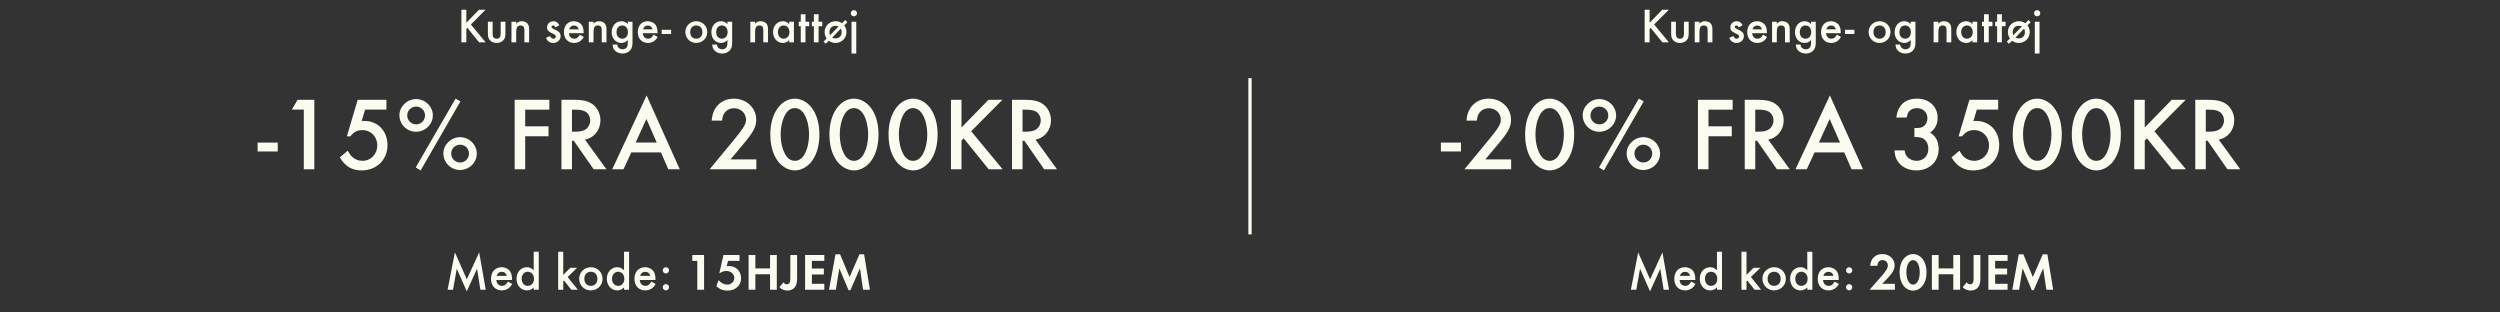 <svg width="768" height="96" viewBox="0 0 768 96" fill="none" xmlns="http://www.w3.org/2000/svg">
<rect x="0" y="0" width="768" height="96" fill="#333333" stroke="none"/>
<path d="M143.258 6.985L147.143 2.995H149.153L144.653 7.525L149.183 13H147.173L143.573 8.545L143.258 8.86V13H141.743V2.995H143.258V6.985ZM151.336 6.685V10.315C151.336 11.395 151.726 11.89 152.581 11.89C153.421 11.89 153.811 11.395 153.811 10.315V6.685H155.266V10.345C155.266 11.335 155.086 11.875 154.606 12.4C154.096 12.925 153.406 13.195 152.566 13.195C151.741 13.195 151.051 12.925 150.541 12.4C150.061 11.875 149.881 11.335 149.881 10.345V6.685H151.336ZM157.118 6.685H158.573V7.27C159.158 6.7 159.578 6.52 160.298 6.52C161.093 6.52 161.798 6.85 162.158 7.375C162.428 7.795 162.548 8.29 162.548 9.13V13H161.093V9.475C161.093 8.815 161.048 8.515 160.898 8.275C160.718 7.99 160.373 7.825 159.923 7.825C158.933 7.825 158.573 8.395 158.573 9.955V13H157.118V6.685ZM171.823 7.765L170.623 8.41C170.413 8.005 170.203 7.825 169.903 7.825C169.633 7.825 169.423 8.02 169.423 8.275C169.423 8.545 169.588 8.68 170.263 8.995C170.893 9.295 171.178 9.445 171.463 9.64C171.973 9.985 172.228 10.465 172.228 11.065C172.228 12.265 171.238 13.195 169.978 13.195C168.913 13.195 168.163 12.67 167.728 11.635L168.973 11.065C169.318 11.695 169.558 11.89 169.993 11.89C170.443 11.89 170.743 11.62 170.743 11.215C170.743 10.795 170.653 10.735 169.288 10.06C168.358 9.61 168.058 9.205 168.058 8.425C168.058 7.33 168.898 6.52 170.023 6.52C170.848 6.52 171.403 6.91 171.823 7.765ZM179.284 10.195H174.769C174.844 11.23 175.474 11.89 176.404 11.89C177.139 11.89 177.529 11.605 178.114 10.66L179.344 11.35C179.014 11.905 178.819 12.16 178.489 12.43C177.934 12.925 177.154 13.195 176.359 13.195C174.484 13.195 173.239 11.875 173.239 9.865C173.239 7.855 174.454 6.52 176.284 6.52C177.319 6.52 178.279 7 178.774 7.765C179.104 8.29 179.284 9.025 179.284 9.85V10.195ZM174.859 9.01H177.784C177.589 8.26 177.064 7.84 176.314 7.84C175.609 7.84 175.039 8.29 174.859 9.01ZM180.877 6.685H182.332V7.27C182.917 6.7 183.337 6.52 184.057 6.52C184.852 6.52 185.557 6.85 185.917 7.375C186.187 7.795 186.307 8.29 186.307 9.13V13H184.852V9.475C184.852 8.815 184.807 8.515 184.657 8.275C184.477 7.99 184.132 7.825 183.682 7.825C182.692 7.825 182.332 8.395 182.332 9.955V13H180.877V6.685ZM194.307 6.685V12.85C194.307 14.08 194.172 14.65 193.767 15.235C193.227 16 192.312 16.45 191.262 16.45C190.212 16.45 189.252 16.03 188.712 15.325C188.412 14.92 188.277 14.53 188.172 13.69H189.597C189.732 14.29 189.867 14.56 190.167 14.785C190.467 15.01 190.857 15.145 191.247 15.145C191.802 15.145 192.312 14.89 192.567 14.5C192.762 14.2 192.852 13.795 192.852 13.18V12.295C192.252 12.925 191.637 13.195 190.857 13.195C189.162 13.195 187.917 11.8 187.917 9.895C187.917 7.945 189.162 6.52 190.872 6.52C191.652 6.52 192.342 6.835 192.852 7.405V6.685H194.307ZM191.142 7.825C190.092 7.825 189.402 8.635 189.402 9.865C189.402 10.555 189.567 11.02 189.927 11.38C190.257 11.71 190.707 11.89 191.142 11.89C192.192 11.89 192.912 11.065 192.912 9.865C192.912 8.65 192.192 7.825 191.142 7.825ZM201.974 10.195H197.459C197.534 11.23 198.164 11.89 199.094 11.89C199.829 11.89 200.219 11.605 200.804 10.66L202.034 11.35C201.704 11.905 201.509 12.16 201.179 12.43C200.624 12.925 199.844 13.195 199.049 13.195C197.174 13.195 195.929 11.875 195.929 9.865C195.929 7.855 197.144 6.52 198.974 6.52C200.009 6.52 200.969 7 201.464 7.765C201.794 8.29 201.974 9.025 201.974 9.85V10.195ZM197.549 9.01H200.474C200.279 8.26 199.754 7.84 199.004 7.84C198.299 7.84 197.729 8.29 197.549 9.01ZM203.268 9.16H206.163V10.435H203.268V9.16ZM213.893 6.52C215.798 6.52 217.268 7.975 217.268 9.85C217.268 11.74 215.798 13.195 213.878 13.195C211.988 13.195 210.533 11.725 210.533 9.805C210.533 7.99 212.033 6.52 213.893 6.52ZM213.893 7.825C212.783 7.825 212.018 8.635 212.018 9.835C212.018 11.08 212.753 11.89 213.893 11.89C215.033 11.89 215.783 11.08 215.783 9.865C215.783 8.635 215.033 7.825 213.893 7.825ZM224.922 6.685V12.85C224.922 14.08 224.787 14.65 224.382 15.235C223.842 16 222.927 16.45 221.877 16.45C220.827 16.45 219.867 16.03 219.327 15.325C219.027 14.92 218.892 14.53 218.787 13.69H220.212C220.347 14.29 220.482 14.56 220.782 14.785C221.082 15.01 221.472 15.145 221.862 15.145C222.417 15.145 222.927 14.89 223.182 14.5C223.377 14.2 223.467 13.795 223.467 13.18V12.295C222.867 12.925 222.252 13.195 221.472 13.195C219.777 13.195 218.532 11.8 218.532 9.895C218.532 7.945 219.777 6.52 221.487 6.52C222.267 6.52 222.957 6.835 223.467 7.405V6.685H224.922ZM221.757 7.825C220.707 7.825 220.017 8.635 220.017 9.865C220.017 10.555 220.182 11.02 220.542 11.38C220.872 11.71 221.322 11.89 221.757 11.89C222.807 11.89 223.527 11.065 223.527 9.865C223.527 8.65 222.807 7.825 221.757 7.825ZM230.506 6.685H231.961V7.27C232.546 6.7 232.966 6.52 233.686 6.52C234.481 6.52 235.186 6.85 235.546 7.375C235.816 7.795 235.936 8.29 235.936 9.13V13H234.481V9.475C234.481 8.815 234.436 8.515 234.286 8.275C234.106 7.99 233.761 7.825 233.311 7.825C232.321 7.825 231.961 8.395 231.961 9.955V13H230.506V6.685ZM242.437 6.685H243.892V13H242.437V12.34C241.762 12.97 241.267 13.195 240.502 13.195C238.762 13.195 237.487 11.77 237.487 9.835C237.487 7.93 238.762 6.52 240.457 6.52C241.267 6.52 241.807 6.76 242.437 7.42V6.685ZM240.727 7.825C239.722 7.825 238.972 8.68 238.972 9.835C238.972 11.035 239.692 11.89 240.712 11.89C241.792 11.89 242.527 11.065 242.527 9.865C242.527 8.665 241.792 7.825 240.727 7.825ZM247.446 8.05V13H245.991V8.05H245.376V6.685H245.991V4.375H247.446V6.685H248.586V8.05H247.446ZM251.474 8.05V13H250.019V8.05H249.404V6.685H250.019V4.375H251.474V6.685H252.614V8.05H251.474ZM258.662 7.135L259.652 6.145L260.312 6.835L259.352 7.795C259.817 8.44 260.042 9.1 260.042 9.865C260.042 11.725 258.557 13.195 256.697 13.195C255.917 13.195 255.212 12.97 254.612 12.52L253.652 13.45L252.992 12.775L253.952 11.83C253.532 11.215 253.322 10.54 253.322 9.835C253.322 7.975 254.807 6.52 256.682 6.52C257.432 6.52 258.017 6.7 258.662 7.135ZM255.002 10.81L257.612 8.125C257.297 7.99 257.042 7.93 256.682 7.93C255.557 7.93 254.807 8.695 254.807 9.865C254.807 10.225 254.852 10.435 255.002 10.81ZM258.302 8.785L255.662 11.53C255.992 11.725 256.292 11.8 256.682 11.8C257.807 11.8 258.557 11.035 258.557 9.865C258.557 9.445 258.482 9.145 258.302 8.785ZM263.046 6.685V16.435H261.591V6.685H263.046ZM262.311 3.115C262.851 3.115 263.271 3.535 263.271 4.06C263.271 4.585 262.851 5.02 262.326 5.02C261.786 5.02 261.366 4.585 261.366 4.06C261.366 3.55 261.801 3.115 262.311 3.115Z" fill="#FCFBF0"/>
<path d="M79.141 43.808H85.317V46.528H79.141V43.808ZM93.328 33.664H89.648L91.408 30.656H96.56V52H93.328V33.664ZM118.716 33.664H112.156L111.1 37.216C111.452 37.152 111.644 37.152 111.932 37.152C116.092 37.152 119.036 40.256 119.036 44.608C119.036 49.088 115.676 52.352 111.068 52.352C108.124 52.352 106.044 51.104 104.38 48.352L106.812 46.304C107.42 47.328 107.708 47.744 108.156 48.16C108.988 48.96 110.14 49.408 111.356 49.408C113.916 49.408 115.9 47.36 115.9 44.672C115.9 41.984 113.948 39.968 111.356 39.968C109.788 39.968 108.764 40.48 107.612 41.888H106.556L109.884 30.656H118.716V33.664ZM127.817 30.432C130.633 30.432 132.969 32.704 132.969 35.456C132.969 38.208 130.633 40.48 127.785 40.48C125.001 40.48 122.697 38.176 122.697 35.392C122.697 32.736 125.065 30.432 127.817 30.432ZM127.817 32.736C126.345 32.736 125.097 33.952 125.097 35.424C125.097 36.992 126.313 38.208 127.849 38.208C129.353 38.208 130.569 36.992 130.569 35.456C130.569 33.952 129.353 32.736 127.817 32.736ZM139.945 30.304L141.449 31.136L129.225 52.352L127.721 51.424L139.945 30.304ZM141.321 42.144C144.137 42.144 146.473 44.416 146.473 47.2C146.473 49.952 144.137 52.224 141.289 52.224C138.505 52.224 136.201 49.92 136.201 47.104C136.201 44.448 138.569 42.144 141.321 42.144ZM141.321 44.448C139.849 44.448 138.601 45.664 138.601 47.136C138.601 48.704 139.817 49.92 141.353 49.92C142.857 49.92 144.073 48.704 144.073 47.168C144.073 45.664 142.857 44.448 141.321 44.448ZM168.763 33.696H161.339V38.816H168.507V41.856H161.339V52H158.107V30.656H168.763V33.696ZM179.714 42.912L186.306 52H182.37L176.29 43.264H175.714V52H172.482V30.656H176.258C179.01 30.656 180.546 31.008 181.89 31.904C183.458 32.96 184.45 34.88 184.45 36.928C184.45 39.936 182.562 42.304 179.714 42.912ZM175.714 40.448H176.738C178.178 40.448 179.234 40.224 179.97 39.712C180.802 39.104 181.314 38.08 181.314 36.96C181.314 35.936 180.834 34.976 180.066 34.432C179.298 33.92 178.37 33.696 176.866 33.696H175.714V40.448ZM203.056 46.816H193.936L191.536 52H188.08L198.64 29.312L208.816 52H205.296L203.056 46.816ZM201.744 43.776L198.576 36.544L195.28 43.776H201.744ZM224.409 48.96H232.345V52H218.009L225.401 43.04C228.409 39.392 229.177 38.144 229.177 36.768C229.177 34.784 227.577 33.248 225.529 33.248C224.313 33.248 223.193 33.792 222.553 34.72C222.137 35.328 221.945 35.872 221.817 37.056H218.617C218.809 35.232 219.129 34.272 219.833 33.184C221.081 31.328 223.033 30.304 225.433 30.304C229.305 30.304 232.313 33.12 232.313 36.768C232.313 39.072 231.417 40.704 227.705 45.056L224.409 48.96ZM244.197 30.304C246.277 30.304 248.421 31.584 249.733 33.632C251.045 35.648 251.717 38.272 251.717 41.312C251.717 44.384 251.045 47.008 249.733 49.024C248.421 51.072 246.277 52.352 244.197 52.352C242.085 52.352 239.941 51.072 238.629 49.024C237.285 46.944 236.645 44.416 236.645 41.184C236.645 34.944 239.845 30.304 244.197 30.304ZM244.165 33.216C242.917 33.216 241.893 33.952 241.157 35.328C240.293 36.96 239.813 39.072 239.813 41.216C239.813 43.552 240.261 45.568 241.157 47.296C241.893 48.672 242.917 49.408 244.197 49.408C245.413 49.408 246.469 48.672 247.205 47.296C248.101 45.6 248.549 43.552 248.549 41.312C248.549 39.072 248.069 36.928 247.205 35.328C246.437 33.952 245.413 33.216 244.165 33.216ZM262.354 30.304C264.434 30.304 266.578 31.584 267.89 33.632C269.202 35.648 269.874 38.272 269.874 41.312C269.874 44.384 269.202 47.008 267.89 49.024C266.578 51.072 264.434 52.352 262.354 52.352C260.242 52.352 258.098 51.072 256.786 49.024C255.442 46.944 254.802 44.416 254.802 41.184C254.802 34.944 258.002 30.304 262.354 30.304ZM262.322 33.216C261.074 33.216 260.05 33.952 259.314 35.328C258.45 36.96 257.97 39.072 257.97 41.216C257.97 43.552 258.418 45.568 259.314 47.296C260.05 48.672 261.074 49.408 262.354 49.408C263.57 49.408 264.626 48.672 265.362 47.296C266.258 45.6 266.706 43.552 266.706 41.312C266.706 39.072 266.226 36.928 265.362 35.328C264.594 33.952 263.57 33.216 262.322 33.216ZM280.51 30.304C282.59 30.304 284.734 31.584 286.046 33.632C287.358 35.648 288.03 38.272 288.03 41.312C288.03 44.384 287.358 47.008 286.046 49.024C284.734 51.072 282.59 52.352 280.51 52.352C278.398 52.352 276.254 51.072 274.942 49.024C273.598 46.944 272.958 44.416 272.958 41.184C272.958 34.944 276.158 30.304 280.51 30.304ZM280.478 33.216C279.23 33.216 278.206 33.952 277.47 35.328C276.606 36.96 276.126 39.072 276.126 41.216C276.126 43.552 276.574 45.568 277.47 47.296C278.206 48.672 279.23 49.408 280.51 49.408C281.726 49.408 282.782 48.672 283.518 47.296C284.414 45.6 284.862 43.552 284.862 41.312C284.862 39.072 284.382 36.928 283.518 35.328C282.75 33.952 281.726 33.216 280.478 33.216ZM295.37 39.168L303.658 30.656H307.946L298.346 40.32L308.01 52H303.722L296.042 42.496L295.37 43.168V52H292.138V30.656H295.37V39.168ZM318.12 42.912L324.712 52H320.776L314.696 43.264H314.12V52H310.888V30.656H314.664C317.416 30.656 318.952 31.008 320.296 31.904C321.864 32.96 322.856 34.88 322.856 36.928C322.856 39.936 320.968 42.304 318.12 42.912ZM314.12 40.448H315.144C316.584 40.448 317.64 40.224 318.376 39.712C319.208 39.104 319.72 38.08 319.72 36.96C319.72 35.936 319.24 34.976 318.472 34.432C317.704 33.92 316.776 33.696 315.272 33.696H314.12V40.448Z" fill="#FCFBF0"/>
<path d="M137.506 89L139.746 77.528L143.41 85.816L147.202 77.528L149.218 89H147.57L146.546 82.568L143.394 89.496L140.322 82.552L139.17 89H137.506ZM157.292 86.008H152.476C152.556 87.112 153.228 87.816 154.22 87.816C155.004 87.816 155.42 87.512 156.044 86.504L157.356 87.24C157.004 87.832 156.796 88.104 156.444 88.392C155.852 88.92 155.02 89.208 154.172 89.208C152.172 89.208 150.844 87.8 150.844 85.656C150.844 83.512 152.14 82.088 154.092 82.088C155.196 82.088 156.22 82.6 156.748 83.416C157.1 83.976 157.292 84.76 157.292 85.64V86.008ZM152.572 84.744H155.692C155.484 83.944 154.924 83.496 154.124 83.496C153.372 83.496 152.764 83.976 152.572 84.744ZM163.952 77.336H165.504V89H163.952V88.296C163.296 88.936 162.688 89.208 161.872 89.208C160.032 89.208 158.672 87.688 158.672 85.624C158.672 83.608 160.032 82.088 161.84 82.088C162.688 82.088 163.296 82.36 163.952 83.048V77.336ZM162.128 83.48C161.056 83.48 160.256 84.392 160.256 85.608C160.256 86.904 161.024 87.816 162.112 87.816C163.264 87.816 164.048 86.936 164.048 85.656C164.048 84.376 163.264 83.48 162.128 83.48ZM173.028 77.336V84.44L175.204 82.264H177.3L174.372 85.096L177.508 89H175.492L173.268 86.168L173.028 86.408V89H171.476V77.336H173.028ZM181.506 82.088C183.538 82.088 185.106 83.64 185.106 85.64C185.106 87.656 183.538 89.208 181.49 89.208C179.474 89.208 177.922 87.64 177.922 85.592C177.922 83.656 179.522 82.088 181.506 82.088ZM181.506 83.48C180.322 83.48 179.506 84.344 179.506 85.624C179.506 86.952 180.29 87.816 181.506 87.816C182.722 87.816 183.522 86.952 183.522 85.656C183.522 84.344 182.722 83.48 181.506 83.48ZM191.702 77.336H193.254V89H191.702V88.296C191.046 88.936 190.438 89.208 189.622 89.208C187.782 89.208 186.422 87.688 186.422 85.624C186.422 83.608 187.782 82.088 189.59 82.088C190.438 82.088 191.046 82.36 191.702 83.048V77.336ZM189.878 83.48C188.806 83.48 188.006 84.392 188.006 85.608C188.006 86.904 188.774 87.816 189.862 87.816C191.014 87.816 191.798 86.936 191.798 85.656C191.798 84.376 191.014 83.48 189.878 83.48ZM201.354 86.008H196.538C196.618 87.112 197.29 87.816 198.282 87.816C199.066 87.816 199.482 87.512 200.106 86.504L201.418 87.24C201.066 87.832 200.858 88.104 200.506 88.392C199.914 88.92 199.082 89.208 198.234 89.208C196.234 89.208 194.906 87.8 194.906 85.656C194.906 83.512 196.202 82.088 198.154 82.088C199.258 82.088 200.282 82.6 200.81 83.416C201.162 83.976 201.354 84.76 201.354 85.64V86.008ZM196.634 84.744H199.754C199.546 83.944 198.986 83.496 198.186 83.496C197.434 83.496 196.826 83.976 196.634 84.744ZM204.563 87.272C205.091 87.272 205.523 87.704 205.523 88.232C205.523 88.776 205.091 89.208 204.563 89.208C204.035 89.208 203.603 88.776 203.603 88.232C203.603 87.704 204.035 87.272 204.563 87.272ZM204.563 82.088C205.091 82.088 205.523 82.52 205.523 83.048C205.523 83.576 205.091 84.008 204.563 84.008C204.035 84.008 203.603 83.576 203.603 83.032C203.603 82.52 204.035 82.088 204.563 82.088ZM214.21 80.136H212.674V78.328H216.29V89H214.21V80.136ZM227.176 80.136H223.656L223.24 81.8C223.608 81.752 223.784 81.736 224.024 81.736C226.104 81.736 227.656 83.32 227.656 85.448C227.656 87.704 225.944 89.272 223.48 89.272C222.088 89.272 221.016 88.84 220.072 87.88L220.76 86.072C221.56 87 222.408 87.432 223.432 87.432C224.616 87.432 225.576 86.52 225.576 85.384C225.576 84.184 224.504 83.24 223.144 83.24C222.408 83.24 221.752 83.464 221.096 83.928H220.984L222.248 78.328H227.176V80.136ZM232.046 82.456H236.558V78.328H238.638V89H236.558V84.264H232.046V89H229.966V78.328H232.046V82.456ZM244.867 78.328V85.528C244.867 87 244.579 87.896 243.923 88.52C243.411 88.984 242.675 89.256 241.923 89.256C240.963 89.256 240.163 88.936 239.427 88.248L240.675 86.728C240.947 87.128 241.299 87.336 241.715 87.336C242.147 87.336 242.499 87.096 242.643 86.696C242.755 86.392 242.787 86.088 242.787 85.192V78.328H244.867ZM253.23 80.136H249.406V82.504H253.086V84.312H249.406V87.192H253.23V89H247.326V78.328H253.23V80.136ZM254.672 89L256.656 78.136H258.08L260.992 85.112L264.016 78.136H265.456L267.232 89H265.136L264.176 82.424L261.248 89.144H260.672L257.84 82.424L256.768 89H254.672Z" fill="#FCFBF0"/>
<rect x="383.5" y="24" width="1" height="48" fill="#FCFBF0"/>
<path d="M506.758 6.985L510.643 2.995H512.653L508.153 7.525L512.683 13H510.673L507.073 8.545L506.758 8.86V13H505.243V2.995H506.758V6.985ZM514.836 6.685V10.315C514.836 11.395 515.226 11.89 516.081 11.89C516.921 11.89 517.311 11.395 517.311 10.315V6.685H518.766V10.345C518.766 11.335 518.586 11.875 518.106 12.4C517.596 12.925 516.906 13.195 516.066 13.195C515.241 13.195 514.551 12.925 514.041 12.4C513.561 11.875 513.381 11.335 513.381 10.345V6.685H514.836ZM520.618 6.685H522.073V7.27C522.658 6.7 523.078 6.52 523.798 6.52C524.593 6.52 525.298 6.85 525.658 7.375C525.928 7.795 526.048 8.29 526.048 9.13V13H524.593V9.475C524.593 8.815 524.548 8.515 524.398 8.275C524.218 7.99 523.873 7.825 523.423 7.825C522.433 7.825 522.073 8.395 522.073 9.955V13H520.618V6.685ZM535.323 7.765L534.123 8.41C533.913 8.005 533.703 7.825 533.403 7.825C533.133 7.825 532.923 8.02 532.923 8.275C532.923 8.545 533.088 8.68 533.763 8.995C534.393 9.295 534.678 9.445 534.963 9.64C535.473 9.985 535.728 10.465 535.728 11.065C535.728 12.265 534.738 13.195 533.478 13.195C532.413 13.195 531.663 12.67 531.228 11.635L532.473 11.065C532.818 11.695 533.058 11.89 533.493 11.89C533.943 11.89 534.243 11.62 534.243 11.215C534.243 10.795 534.153 10.735 532.788 10.06C531.858 9.61 531.558 9.205 531.558 8.425C531.558 7.33 532.398 6.52 533.523 6.52C534.348 6.52 534.903 6.91 535.323 7.765ZM542.784 10.195H538.269C538.344 11.23 538.974 11.89 539.904 11.89C540.639 11.89 541.029 11.605 541.614 10.66L542.844 11.35C542.514 11.905 542.319 12.16 541.989 12.43C541.434 12.925 540.654 13.195 539.859 13.195C537.984 13.195 536.739 11.875 536.739 9.865C536.739 7.855 537.954 6.52 539.784 6.52C540.819 6.52 541.779 7 542.274 7.765C542.604 8.29 542.784 9.025 542.784 9.85V10.195ZM538.359 9.01H541.284C541.089 8.26 540.564 7.84 539.814 7.84C539.109 7.84 538.539 8.29 538.359 9.01ZM544.377 6.685H545.832V7.27C546.417 6.7 546.837 6.52 547.557 6.52C548.352 6.52 549.057 6.85 549.417 7.375C549.687 7.795 549.807 8.29 549.807 9.13V13H548.352V9.475C548.352 8.815 548.307 8.515 548.157 8.275C547.977 7.99 547.632 7.825 547.182 7.825C546.192 7.825 545.832 8.395 545.832 9.955V13H544.377V6.685ZM557.807 6.685V12.85C557.807 14.08 557.672 14.65 557.267 15.235C556.727 16 555.812 16.45 554.762 16.45C553.712 16.45 552.752 16.03 552.212 15.325C551.912 14.92 551.777 14.53 551.672 13.69H553.097C553.232 14.29 553.367 14.56 553.667 14.785C553.967 15.01 554.357 15.145 554.747 15.145C555.302 15.145 555.812 14.89 556.067 14.5C556.262 14.2 556.352 13.795 556.352 13.18V12.295C555.752 12.925 555.137 13.195 554.357 13.195C552.662 13.195 551.417 11.8 551.417 9.895C551.417 7.945 552.662 6.52 554.372 6.52C555.152 6.52 555.842 6.835 556.352 7.405V6.685H557.807ZM554.642 7.825C553.592 7.825 552.902 8.635 552.902 9.865C552.902 10.555 553.067 11.02 553.427 11.38C553.757 11.71 554.207 11.89 554.642 11.89C555.692 11.89 556.412 11.065 556.412 9.865C556.412 8.65 555.692 7.825 554.642 7.825ZM565.474 10.195H560.959C561.034 11.23 561.664 11.89 562.594 11.89C563.329 11.89 563.719 11.605 564.304 10.66L565.534 11.35C565.204 11.905 565.009 12.16 564.679 12.43C564.124 12.925 563.344 13.195 562.549 13.195C560.674 13.195 559.429 11.875 559.429 9.865C559.429 7.855 560.644 6.52 562.474 6.52C563.509 6.52 564.469 7 564.964 7.765C565.294 8.29 565.474 9.025 565.474 9.85V10.195ZM561.049 9.01H563.974C563.779 8.26 563.254 7.84 562.504 7.84C561.799 7.84 561.229 8.29 561.049 9.01ZM566.768 9.16H569.663V10.435H566.768V9.16ZM577.393 6.52C579.298 6.52 580.768 7.975 580.768 9.85C580.768 11.74 579.298 13.195 577.378 13.195C575.488 13.195 574.033 11.725 574.033 9.805C574.033 7.99 575.533 6.52 577.393 6.52ZM577.393 7.825C576.283 7.825 575.518 8.635 575.518 9.835C575.518 11.08 576.253 11.89 577.393 11.89C578.533 11.89 579.283 11.08 579.283 9.865C579.283 8.635 578.533 7.825 577.393 7.825ZM588.422 6.685V12.85C588.422 14.08 588.287 14.65 587.882 15.235C587.342 16 586.427 16.45 585.377 16.45C584.327 16.45 583.367 16.03 582.827 15.325C582.527 14.92 582.392 14.53 582.287 13.69H583.712C583.847 14.29 583.982 14.56 584.282 14.785C584.582 15.01 584.972 15.145 585.362 15.145C585.917 15.145 586.427 14.89 586.682 14.5C586.877 14.2 586.967 13.795 586.967 13.18V12.295C586.367 12.925 585.752 13.195 584.972 13.195C583.277 13.195 582.032 11.8 582.032 9.895C582.032 7.945 583.277 6.52 584.987 6.52C585.767 6.52 586.457 6.835 586.967 7.405V6.685H588.422ZM585.257 7.825C584.207 7.825 583.517 8.635 583.517 9.865C583.517 10.555 583.682 11.02 584.042 11.38C584.372 11.71 584.822 11.89 585.257 11.89C586.307 11.89 587.027 11.065 587.027 9.865C587.027 8.65 586.307 7.825 585.257 7.825ZM594.006 6.685H595.461V7.27C596.046 6.7 596.466 6.52 597.186 6.52C597.981 6.52 598.686 6.85 599.046 7.375C599.316 7.795 599.436 8.29 599.436 9.13V13H597.981V9.475C597.981 8.815 597.936 8.515 597.786 8.275C597.606 7.99 597.261 7.825 596.811 7.825C595.821 7.825 595.461 8.395 595.461 9.955V13H594.006V6.685ZM605.937 6.685H607.392V13H605.937V12.34C605.262 12.97 604.767 13.195 604.002 13.195C602.262 13.195 600.987 11.77 600.987 9.835C600.987 7.93 602.262 6.52 603.957 6.52C604.767 6.52 605.307 6.76 605.937 7.42V6.685ZM604.227 7.825C603.222 7.825 602.472 8.68 602.472 9.835C602.472 11.035 603.192 11.89 604.212 11.89C605.292 11.89 606.027 11.065 606.027 9.865C606.027 8.665 605.292 7.825 604.227 7.825ZM610.946 8.05V13H609.491V8.05H608.876V6.685H609.491V4.375H610.946V6.685H612.086V8.05H610.946ZM614.974 8.05V13H613.519V8.05H612.904V6.685H613.519V4.375H614.974V6.685H616.114V8.05H614.974ZM622.162 7.135L623.152 6.145L623.812 6.835L622.852 7.795C623.317 8.44 623.542 9.1 623.542 9.865C623.542 11.725 622.057 13.195 620.197 13.195C619.417 13.195 618.712 12.97 618.112 12.52L617.152 13.45L616.492 12.775L617.452 11.83C617.032 11.215 616.822 10.54 616.822 9.835C616.822 7.975 618.307 6.52 620.182 6.52C620.932 6.52 621.517 6.7 622.162 7.135ZM618.502 10.81L621.112 8.125C620.797 7.99 620.542 7.93 620.182 7.93C619.057 7.93 618.307 8.695 618.307 9.865C618.307 10.225 618.352 10.435 618.502 10.81ZM621.802 8.785L619.162 11.53C619.492 11.725 619.792 11.8 620.182 11.8C621.307 11.8 622.057 11.035 622.057 9.865C622.057 9.445 621.982 9.145 621.802 8.785ZM626.546 6.685V16.435H625.091V6.685H626.546ZM625.811 3.115C626.351 3.115 626.771 3.535 626.771 4.06C626.771 4.585 626.351 5.02 625.826 5.02C625.286 5.02 624.866 4.585 624.866 4.06C624.866 3.55 625.301 3.115 625.811 3.115Z" fill="#FCFBF0"/>
<path d="M442.641 43.808H448.817V46.528H442.641V43.808ZM456.284 48.96H464.22V52H449.884L457.276 43.04C460.284 39.392 461.052 38.144 461.052 36.768C461.052 34.784 459.452 33.248 457.404 33.248C456.188 33.248 455.068 33.792 454.428 34.72C454.012 35.328 453.82 35.872 453.692 37.056H450.492C450.684 35.232 451.004 34.272 451.708 33.184C452.956 31.328 454.908 30.304 457.308 30.304C461.18 30.304 464.188 33.12 464.188 36.768C464.188 39.072 463.292 40.704 459.58 45.056L456.284 48.96ZM476.072 30.304C478.152 30.304 480.296 31.584 481.608 33.632C482.92 35.648 483.592 38.272 483.592 41.312C483.592 44.384 482.92 47.008 481.608 49.024C480.296 51.072 478.152 52.352 476.072 52.352C473.96 52.352 471.816 51.072 470.504 49.024C469.16 46.944 468.52 44.416 468.52 41.184C468.52 34.944 471.72 30.304 476.072 30.304ZM476.04 33.216C474.792 33.216 473.768 33.952 473.032 35.328C472.168 36.96 471.688 39.072 471.688 41.216C471.688 43.552 472.136 45.568 473.032 47.296C473.768 48.672 474.792 49.408 476.072 49.408C477.288 49.408 478.344 48.672 479.08 47.296C479.976 45.6 480.424 43.552 480.424 41.312C480.424 39.072 479.944 36.928 479.08 35.328C478.312 33.952 477.288 33.216 476.04 33.216ZM491.317 30.432C494.133 30.432 496.469 32.704 496.469 35.456C496.469 38.208 494.133 40.48 491.285 40.48C488.501 40.48 486.197 38.176 486.197 35.392C486.197 32.736 488.565 30.432 491.317 30.432ZM491.317 32.736C489.845 32.736 488.597 33.952 488.597 35.424C488.597 36.992 489.813 38.208 491.349 38.208C492.853 38.208 494.069 36.992 494.069 35.456C494.069 33.952 492.853 32.736 491.317 32.736ZM503.445 30.304L504.949 31.136L492.725 52.352L491.221 51.424L503.445 30.304ZM504.821 42.144C507.637 42.144 509.973 44.416 509.973 47.2C509.973 49.952 507.637 52.224 504.789 52.224C502.005 52.224 499.701 49.92 499.701 47.104C499.701 44.448 502.069 42.144 504.821 42.144ZM504.821 44.448C503.349 44.448 502.101 45.664 502.101 47.136C502.101 48.704 503.317 49.92 504.853 49.92C506.357 49.92 507.573 48.704 507.573 47.168C507.573 45.664 506.357 44.448 504.821 44.448ZM532.263 33.696H524.839V38.816H532.007V41.856H524.839V52H521.607V30.656H532.263V33.696ZM543.214 42.912L549.806 52H545.87L539.79 43.264H539.214V52H535.982V30.656H539.758C542.51 30.656 544.046 31.008 545.39 31.904C546.958 32.96 547.95 34.88 547.95 36.928C547.95 39.936 546.062 42.304 543.214 42.912ZM539.214 40.448H540.238C541.678 40.448 542.734 40.224 543.47 39.712C544.302 39.104 544.814 38.08 544.814 36.96C544.814 35.936 544.334 34.976 543.566 34.432C542.798 33.92 541.87 33.696 540.366 33.696H539.214V40.448ZM566.556 46.816H557.436L555.036 52H551.58L562.14 29.312L572.316 52H568.796L566.556 46.816ZM565.244 43.776L562.076 36.544L558.78 43.776H565.244ZM588.101 42.08V39.328C589.221 39.328 589.445 39.328 589.925 39.232C591.237 38.976 592.101 37.824 592.101 36.32C592.101 34.496 590.757 33.216 588.837 33.216C587.781 33.216 586.885 33.632 586.373 34.336C586.085 34.72 585.957 35.136 585.733 36.096H582.533C582.821 34.432 583.077 33.664 583.685 32.768C584.709 31.168 586.565 30.304 588.901 30.304C592.645 30.304 595.237 32.736 595.237 36.192C595.237 38.144 594.469 39.648 592.933 40.736C594.661 41.76 595.557 43.52 595.557 45.792C595.557 49.664 592.709 52.352 588.677 52.352C586.085 52.352 583.877 51.168 582.757 49.184C582.277 48.352 582.117 47.648 581.989 46.208H585.093C585.253 47.168 585.413 47.616 585.861 48.128C586.533 48.928 587.653 49.408 588.773 49.408C590.885 49.408 592.389 47.872 592.389 45.696C592.389 44.32 591.813 43.168 590.853 42.592C590.245 42.24 589.573 42.112 588.101 42.08ZM613.841 33.664H607.281L606.225 37.216C606.577 37.152 606.769 37.152 607.057 37.152C611.217 37.152 614.161 40.256 614.161 44.608C614.161 49.088 610.801 52.352 606.193 52.352C603.249 52.352 601.169 51.104 599.505 48.352L601.937 46.304C602.545 47.328 602.833 47.744 603.281 48.16C604.113 48.96 605.265 49.408 606.481 49.408C609.041 49.408 611.025 47.36 611.025 44.672C611.025 41.984 609.073 39.968 606.481 39.968C604.913 39.968 603.889 40.48 602.737 41.888H601.681L605.009 30.656H613.841V33.664ZM625.854 30.304C627.934 30.304 630.078 31.584 631.39 33.632C632.702 35.648 633.374 38.272 633.374 41.312C633.374 44.384 632.702 47.008 631.39 49.024C630.078 51.072 627.934 52.352 625.854 52.352C623.742 52.352 621.598 51.072 620.286 49.024C618.942 46.944 618.302 44.416 618.302 41.184C618.302 34.944 621.502 30.304 625.854 30.304ZM625.822 33.216C624.574 33.216 623.55 33.952 622.814 35.328C621.95 36.96 621.47 39.072 621.47 41.216C621.47 43.552 621.918 45.568 622.814 47.296C623.55 48.672 624.574 49.408 625.854 49.408C627.07 49.408 628.126 48.672 628.862 47.296C629.758 45.6 630.206 43.552 630.206 41.312C630.206 39.072 629.726 36.928 628.862 35.328C628.094 33.952 627.07 33.216 625.822 33.216ZM644.01 30.304C646.09 30.304 648.234 31.584 649.546 33.632C650.858 35.648 651.53 38.272 651.53 41.312C651.53 44.384 650.858 47.008 649.546 49.024C648.234 51.072 646.09 52.352 644.01 52.352C641.898 52.352 639.754 51.072 638.442 49.024C637.098 46.944 636.458 44.416 636.458 41.184C636.458 34.944 639.658 30.304 644.01 30.304ZM643.978 33.216C642.73 33.216 641.706 33.952 640.97 35.328C640.106 36.96 639.626 39.072 639.626 41.216C639.626 43.552 640.074 45.568 640.97 47.296C641.706 48.672 642.73 49.408 644.01 49.408C645.226 49.408 646.282 48.672 647.018 47.296C647.914 45.6 648.362 43.552 648.362 41.312C648.362 39.072 647.882 36.928 647.018 35.328C646.25 33.952 645.226 33.216 643.978 33.216ZM658.87 39.168L667.158 30.656H671.446L661.846 40.32L671.51 52H667.222L659.542 42.496L658.87 43.168V52H655.638V30.656H658.87V39.168ZM681.62 42.912L688.212 52H684.276L678.196 43.264H677.62V52H674.388V30.656H678.164C680.916 30.656 682.452 31.008 683.796 31.904C685.364 32.96 686.356 34.88 686.356 36.928C686.356 39.936 684.468 42.304 681.62 42.912ZM677.62 40.448H678.644C680.084 40.448 681.14 40.224 681.876 39.712C682.708 39.104 683.22 38.08 683.22 36.96C683.22 35.936 682.74 34.976 681.972 34.432C681.204 33.92 680.276 33.696 678.772 33.696H677.62V40.448Z" fill="#FCFBF0"/>
<path d="M501.006 89L503.246 77.528L506.91 85.816L510.702 77.528L512.718 89H511.07L510.046 82.568L506.894 89.496L503.822 82.552L502.67 89H501.006ZM520.792 86.008H515.976C516.056 87.112 516.728 87.816 517.72 87.816C518.504 87.816 518.92 87.512 519.544 86.504L520.856 87.24C520.504 87.832 520.296 88.104 519.944 88.392C519.352 88.92 518.52 89.208 517.672 89.208C515.672 89.208 514.344 87.8 514.344 85.656C514.344 83.512 515.64 82.088 517.592 82.088C518.696 82.088 519.72 82.6 520.248 83.416C520.6 83.976 520.792 84.76 520.792 85.64V86.008ZM516.072 84.744H519.192C518.984 83.944 518.424 83.496 517.624 83.496C516.872 83.496 516.264 83.976 516.072 84.744ZM527.452 77.336H529.004V89H527.452V88.296C526.796 88.936 526.188 89.208 525.372 89.208C523.532 89.208 522.172 87.688 522.172 85.624C522.172 83.608 523.532 82.088 525.34 82.088C526.188 82.088 526.796 82.36 527.452 83.048V77.336ZM525.628 83.48C524.556 83.48 523.756 84.392 523.756 85.608C523.756 86.904 524.524 87.816 525.612 87.816C526.764 87.816 527.548 86.936 527.548 85.656C527.548 84.376 526.764 83.48 525.628 83.48ZM536.528 77.336V84.44L538.704 82.264H540.8L537.872 85.096L541.008 89H538.992L536.768 86.168L536.528 86.408V89H534.976V77.336H536.528ZM545.006 82.088C547.038 82.088 548.606 83.64 548.606 85.64C548.606 87.656 547.038 89.208 544.99 89.208C542.974 89.208 541.422 87.64 541.422 85.592C541.422 83.656 543.022 82.088 545.006 82.088ZM545.006 83.48C543.822 83.48 543.006 84.344 543.006 85.624C543.006 86.952 543.79 87.816 545.006 87.816C546.222 87.816 547.022 86.952 547.022 85.656C547.022 84.344 546.222 83.48 545.006 83.48ZM555.202 77.336H556.754V89H555.202V88.296C554.546 88.936 553.938 89.208 553.122 89.208C551.282 89.208 549.922 87.688 549.922 85.624C549.922 83.608 551.282 82.088 553.09 82.088C553.938 82.088 554.546 82.36 555.202 83.048V77.336ZM553.378 83.48C552.306 83.48 551.506 84.392 551.506 85.608C551.506 86.904 552.274 87.816 553.362 87.816C554.514 87.816 555.298 86.936 555.298 85.656C555.298 84.376 554.514 83.48 553.378 83.48ZM564.854 86.008H560.038C560.118 87.112 560.79 87.816 561.782 87.816C562.566 87.816 562.982 87.512 563.606 86.504L564.918 87.24C564.566 87.832 564.358 88.104 564.006 88.392C563.414 88.92 562.582 89.208 561.734 89.208C559.734 89.208 558.406 87.8 558.406 85.656C558.406 83.512 559.702 82.088 561.654 82.088C562.758 82.088 563.782 82.6 564.31 83.416C564.662 83.976 564.854 84.76 564.854 85.64V86.008ZM560.134 84.744H563.254C563.046 83.944 562.486 83.496 561.686 83.496C560.934 83.496 560.326 83.976 560.134 84.744ZM568.063 87.272C568.591 87.272 569.023 87.704 569.023 88.232C569.023 88.776 568.591 89.208 568.063 89.208C567.535 89.208 567.103 88.776 567.103 88.232C567.103 87.704 567.535 87.272 568.063 87.272ZM568.063 82.088C568.591 82.088 569.023 82.52 569.023 83.048C569.023 83.576 568.591 84.008 568.063 84.008C567.535 84.008 567.103 83.576 567.103 83.032C567.103 82.52 567.535 82.088 568.063 82.088ZM578.222 87.192H582.11V89H574.35L577.486 85.432C579.438 83.224 579.95 82.408 579.95 81.512C579.95 80.6 579.23 79.896 578.318 79.896C577.374 79.896 576.782 80.552 576.734 81.656H574.526C574.67 79.448 576.11 78.056 578.254 78.056C580.414 78.056 582.03 79.512 582.03 81.496C582.03 82.68 581.454 83.784 580.094 85.224L578.222 87.192ZM587.7 78.056C588.868 78.056 589.956 78.648 590.724 79.688C591.46 80.712 591.828 82.008 591.828 83.656C591.828 85.304 591.46 86.6 590.724 87.64C589.972 88.664 588.868 89.272 587.7 89.272C586.516 89.272 585.412 88.68 584.66 87.64C583.908 86.584 583.556 85.32 583.556 83.576C583.556 82.024 583.94 80.664 584.66 79.688C585.444 78.648 586.532 78.056 587.7 78.056ZM587.7 79.896C586.5 79.896 585.636 81.464 585.636 83.608C585.636 85.864 586.484 87.432 587.7 87.432C588.9 87.432 589.748 85.864 589.748 83.656C589.748 81.464 588.9 79.896 587.7 79.896ZM595.546 82.456H600.058V78.328H602.138V89H600.058V84.264H595.546V89H593.466V78.328H595.546V82.456ZM608.367 78.328V85.528C608.367 87 608.079 87.896 607.423 88.52C606.911 88.984 606.175 89.256 605.423 89.256C604.463 89.256 603.663 88.936 602.927 88.248L604.175 86.728C604.447 87.128 604.799 87.336 605.215 87.336C605.647 87.336 605.999 87.096 606.143 86.696C606.255 86.392 606.287 86.088 606.287 85.192V78.328H608.367ZM616.73 80.136H612.906V82.504H616.586V84.312H612.906V87.192H616.73V89H610.826V78.328H616.73V80.136ZM618.172 89L620.156 78.136H621.58L624.492 85.112L627.516 78.136H628.956L630.732 89H628.636L627.676 82.424L624.748 89.144H624.172L621.34 82.424L620.268 89H618.172Z" fill="#FCFBF0"/>
</svg>
